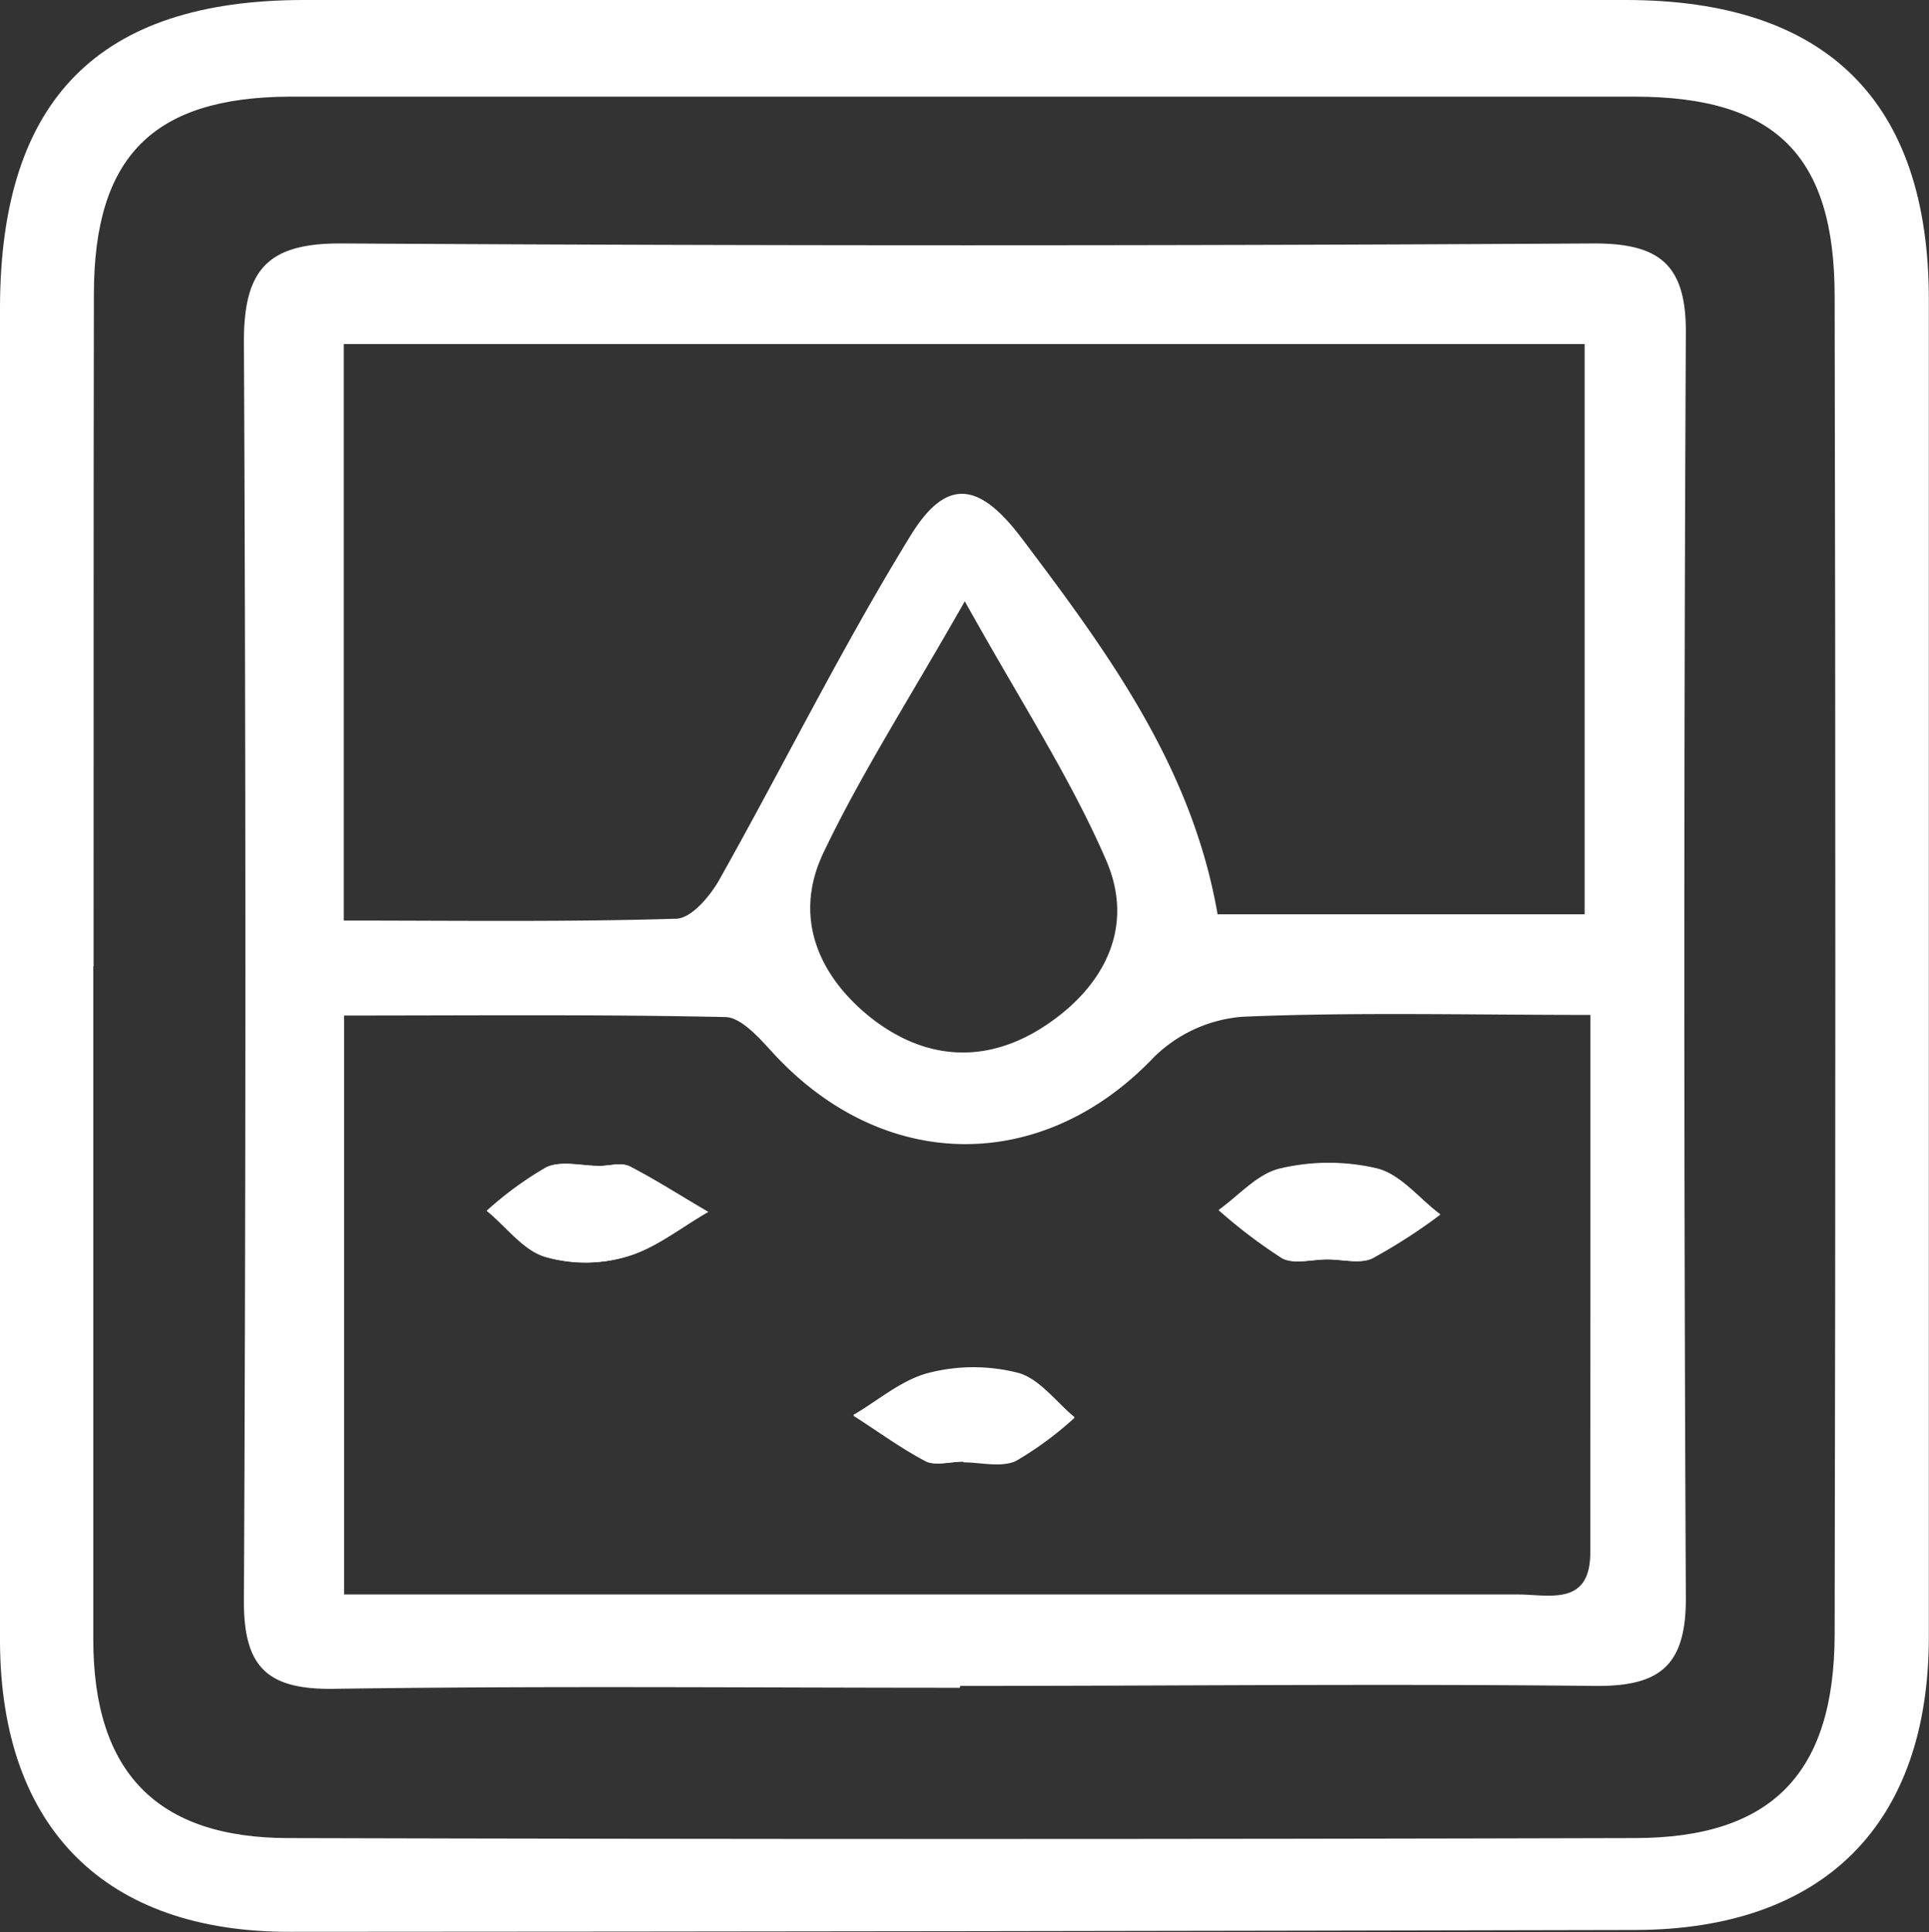 <?xml version="1.0" encoding="UTF-8"?> <svg xmlns="http://www.w3.org/2000/svg" viewBox="0 0 126.14 126.35"><rect x="0" y="0" width="126.14" height="126.35" fill="#333333" stroke="none"/> <defs> <style>.cls-1{fill:#fff;}</style> </defs> <title>Ресурс 27колодец</title> <g id="Слой_2" data-name="Слой 2"> <g id="DESIGNED_BY_FREEPIK" data-name="DESIGNED BY FREEPIK"> <path class="cls-1" d="M0,63C0,48.66,0,34.34,0,20,.06,6.49,6.48,0,19.87,0q43.21,0,86.44,0c13.12,0,19.81,6.61,19.82,19.58q0,43.71,0,87.44c0,12.29-6.88,19.16-19.2,19.19q-44,.1-87.94.12C6.9,126.36.09,119.57,0,107.45,0,92.63,0,77.81,0,63Zm6.1.2q0,22,0,44c0,8.67,4.14,13,12.78,13q44,.12,88,0c9,0,13.07-4.25,13.09-13.32q.09-43.75,0-87.5c0-9.25-3.91-13.06-13.09-13.06q-44,0-88,0C10,6.38,6.16,10.25,6.14,19.18,6.11,33.85,6.13,48.51,6.12,63.18Z"></path> <path class="cls-1" d="M62.77,110.37c-13.64,0-27.3-.13-40.94.07-4.3.06-5.9-1.37-5.88-5.75q.19-41.19,0-82.39c0-4.73,1.62-6.41,6.4-6.38q41,.24,81.89,0c4.2,0,6,1.32,6,5.75q-.2,41.44,0,82.89c0,4.48-1.82,5.74-6,5.69-13.82-.15-27.63,0-41.45,0Zm41.22-44c-8.13,0-15.45-.19-22.75.12a9.29,9.29,0,0,0-5.79,2.65c-7.3,7.67-17.75,7.6-25-.39-.84-.92-2-2.21-3-2.24-8.27-.18-16.54-.1-24.95-.1v37.86H35.26q32,0,64,0c2,0,4.72.8,4.73-2.72C104,90.05,104,78.58,104,66.37ZM22.48,22.5V60.2c7.46,0,14.59.1,21.71-.12,1,0,2.22-1.45,2.83-2.52,4.2-7.47,8-15.17,12.49-22.48,2.35-3.86,4.49-3.61,7.31.13,5.6,7.43,11.13,14.93,12.8,24.58h24V22.5ZM63.09,39.32c-3.67,6.46-6.8,11.31-9.26,16.48-1.93,4.08-.41,7.88,3,10.66,3.64,2.92,7.69,3.17,11.57.58s5.81-6.48,3.93-10.79C70,50.86,66.74,45.88,63.09,39.32Z"></path> <path class="cls-1" d="M39.15,76.25v0c-1.15,0-2.47-.36-3.43.08a22.87,22.87,0,0,0-3.9,2.85c1.24,1,2.34,2.54,3.77,3a9.52,9.52,0,0,0,5.37,0c1.9-.55,3.56-1.91,5.32-2.92-1.72-1-3.4-2.12-5.17-3C40.59,76,39.81,76.25,39.15,76.25ZM63,95.58h0c1.15,0,2.46.35,3.42-.08a22.33,22.33,0,0,0,3.84-2.83c-1.21-1-2.29-2.51-3.67-2.89a11.79,11.79,0,0,0-5.87,0c-1.76.45-3.29,1.8-4.92,2.75,1.58,1,3.1,2.17,4.76,3C61.16,95.87,62.13,95.58,63,95.58ZM86.82,82.36c1,0,2.13.31,2.93-.07a36.5,36.5,0,0,0,4.42-2.85c-1.36-1.06-2.58-2.64-4.12-3a13.81,13.81,0,0,0-6.36,0c-1.46.34-2.67,1.76-4,2.7a33.31,33.31,0,0,0,4.18,3.17C84.65,82.69,85.83,82.35,86.82,82.36Z"></path> <path class="cls-1" d="M39.15,76.25c.66,0,1.44-.23,2,0,1.77.92,3.45,2,5.17,3-1.76,1-3.42,2.37-5.32,2.92a9.52,9.52,0,0,1-5.37,0c-1.43-.46-2.53-2-3.77-3a22.87,22.87,0,0,1,3.9-2.85c1-.44,2.28-.08,3.43-.08Z"></path> <path class="cls-1" d="M63,95.58c-.83,0-1.8.29-2.44,0-1.66-.87-3.18-2-4.76-3,1.63-.95,3.16-2.3,4.92-2.75a11.79,11.79,0,0,1,5.87,0c1.38.38,2.46,1.88,3.67,2.89a22.33,22.33,0,0,1-3.84,2.83c-1,.43-2.27.08-3.42.08Z"></path> <path class="cls-1" d="M86.82,82.35c-1,0-2.17.34-2.93-.07a33.31,33.31,0,0,1-4.18-3.17c1.31-.94,2.52-2.36,4-2.7a13.81,13.81,0,0,1,6.36,0c1.54.4,2.76,2,4.12,3a36.5,36.5,0,0,1-4.42,2.85C89,82.67,87.81,82.36,86.82,82.35Z"></path> </g> </g> </svg> 